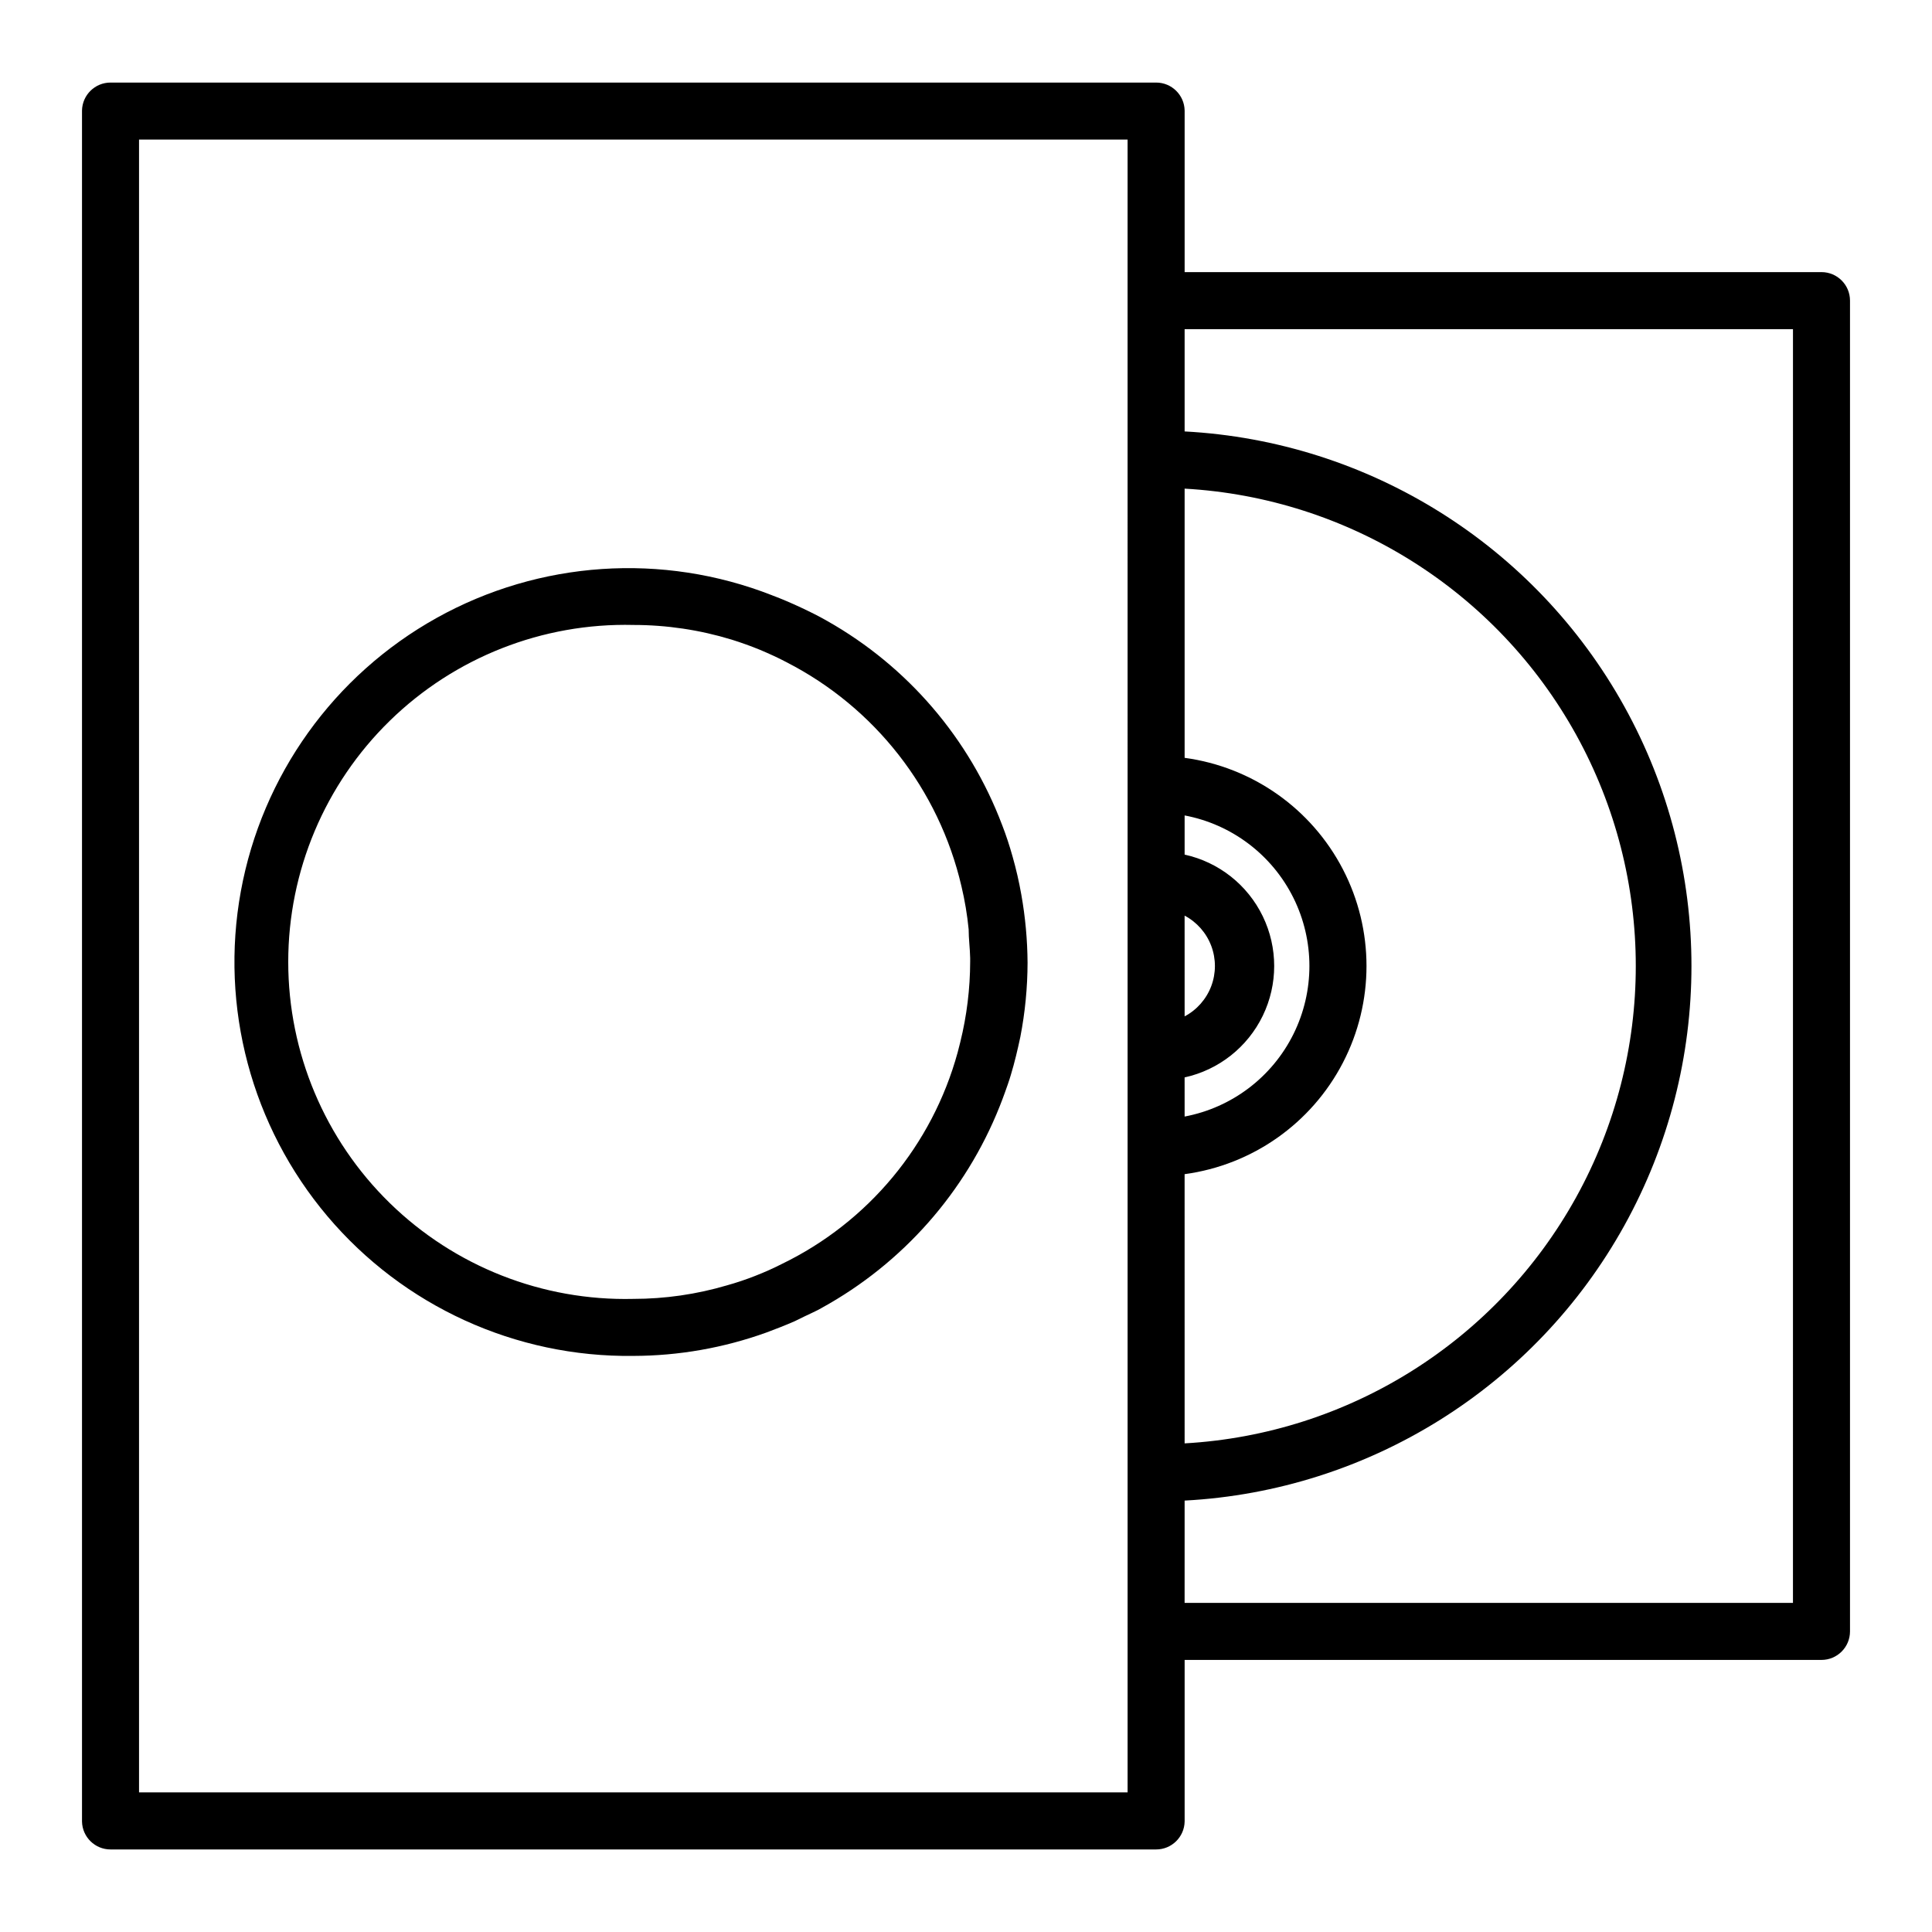 <?xml version="1.0" encoding="UTF-8"?>
<!-- Uploaded to: SVG Find, www.svgrepo.com, Generator: SVG Find Mixer Tools -->
<svg fill="#000000" width="800px" height="800px" version="1.1" viewBox="144 144 512 512" xmlns="http://www.w3.org/2000/svg">
 <g>
  <path d="m626.71 216.11h-168.77v-42.824c-0.082-4.117-3.441-7.406-7.559-7.406h-277.09c-4.117 0-7.477 3.289-7.559 7.406v453.43c0.082 4.117 3.441 7.41 7.559 7.406h277.09c4.117 0.004 7.477-3.289 7.559-7.406v-42.82h168.77c4.176 0 7.559-3.387 7.559-7.559v-352.67c0-4.172-3.383-7.555-7.559-7.555zm-183.89 0 0.004 128.72v274.17h-261.98v-438.01h261.98zm15.113 170.54h0.004c3.246 1.723 5.754 4.57 7.055 8.012 1.297 3.441 1.297 7.234 0 10.676-1.301 3.441-3.809 6.289-7.055 8.012zm0 42.875h0.004c9.039-1.988 16.668-8.008 20.707-16.336 4.039-8.328 4.039-18.047 0-26.375-4.039-8.332-11.668-14.348-20.707-16.336v-10.379c12.496 2.359 23.164 10.438 28.824 21.824 5.66 11.387 5.66 24.766 0 36.152-5.66 11.391-16.328 19.465-28.824 21.824zm0 25.645 0.004-0.004c17.949-2.43 33.594-13.441 41.938-29.52 8.348-16.078 8.348-35.211 0-51.289-8.344-16.078-23.988-27.094-41.938-29.523v-71.34c43.5 2.457 82.688 27.09 103.76 65.227 21.07 38.137 21.07 84.422 0 122.56-21.074 38.137-60.262 62.77-103.76 65.227zm161.22 113.61h-161.22l0.004-27.109c48.82-2.602 92.859-30.16 116.55-72.926 23.688-42.77 23.688-94.719 0-137.48-23.688-42.77-67.727-70.324-116.55-72.93v-27.105h161.22z"/>
  <path d="m311.83 503.33c12.023-0.023 23.953-2.121 35.266-6.195 2.57-0.957 5.039-1.914 7.559-3.023l2.57-1.258c1.512-0.754 3.125-1.41 4.586-2.266l-0.004-0.004c21.41-11.789 38.059-30.648 47.105-53.352 0.504-1.258 0.957-2.469 1.41-3.727 0.453-1.258 1.109-3.074 1.562-4.637 1.008-3.324 1.812-6.75 2.519-10.078 1.254-6.473 1.895-13.051 1.914-19.648-0.039-6.062-0.594-12.113-1.66-18.086-0.598-3.394-1.371-6.758-2.316-10.074-0.805-2.871-1.715-5.644-2.769-8.363h-0.004c-8.648-22.891-25.051-42.02-46.352-54.059-2.266-1.309-4.637-2.469-7.004-3.578-2.367-1.109-5.039-2.266-7.609-3.223l0.004-0.004c-29.043-11.379-61.656-9.176-88.902 6.008-27.25 15.188-46.277 41.762-51.879 72.449-5.598 30.688 2.82 62.273 22.949 86.102s49.863 37.41 81.055 37.016zm0-193.71c8.828-0.004 17.605 1.305 26.047 3.883 2.586 0.805 5.106 1.715 7.559 2.719 2.367 1.008 4.734 2.066 7.004 3.273h-0.004c23.43 12.004 40.383 33.711 46.352 59.352 0.895 3.762 1.535 7.586 1.914 11.434 0 2.519 0.352 5.039 0.402 7.609v0.957c-0.016 7.184-0.895 14.34-2.617 21.312-0.25 0.906-0.453 1.863-0.707 2.769-6.719 24.512-23.684 44.93-46.551 56.023-2.316 1.176-4.684 2.234-7.106 3.176-2.457 0.965-4.961 1.809-7.504 2.516-8.051 2.371-16.398 3.578-24.789 3.578-24.051 0.57-47.316-8.582-64.531-25.391-17.211-16.809-26.914-39.852-26.914-63.91 0-24.059 9.703-47.098 26.914-63.906 17.215-16.809 40.48-25.965 64.531-25.395z"/>
 </g>
</svg>